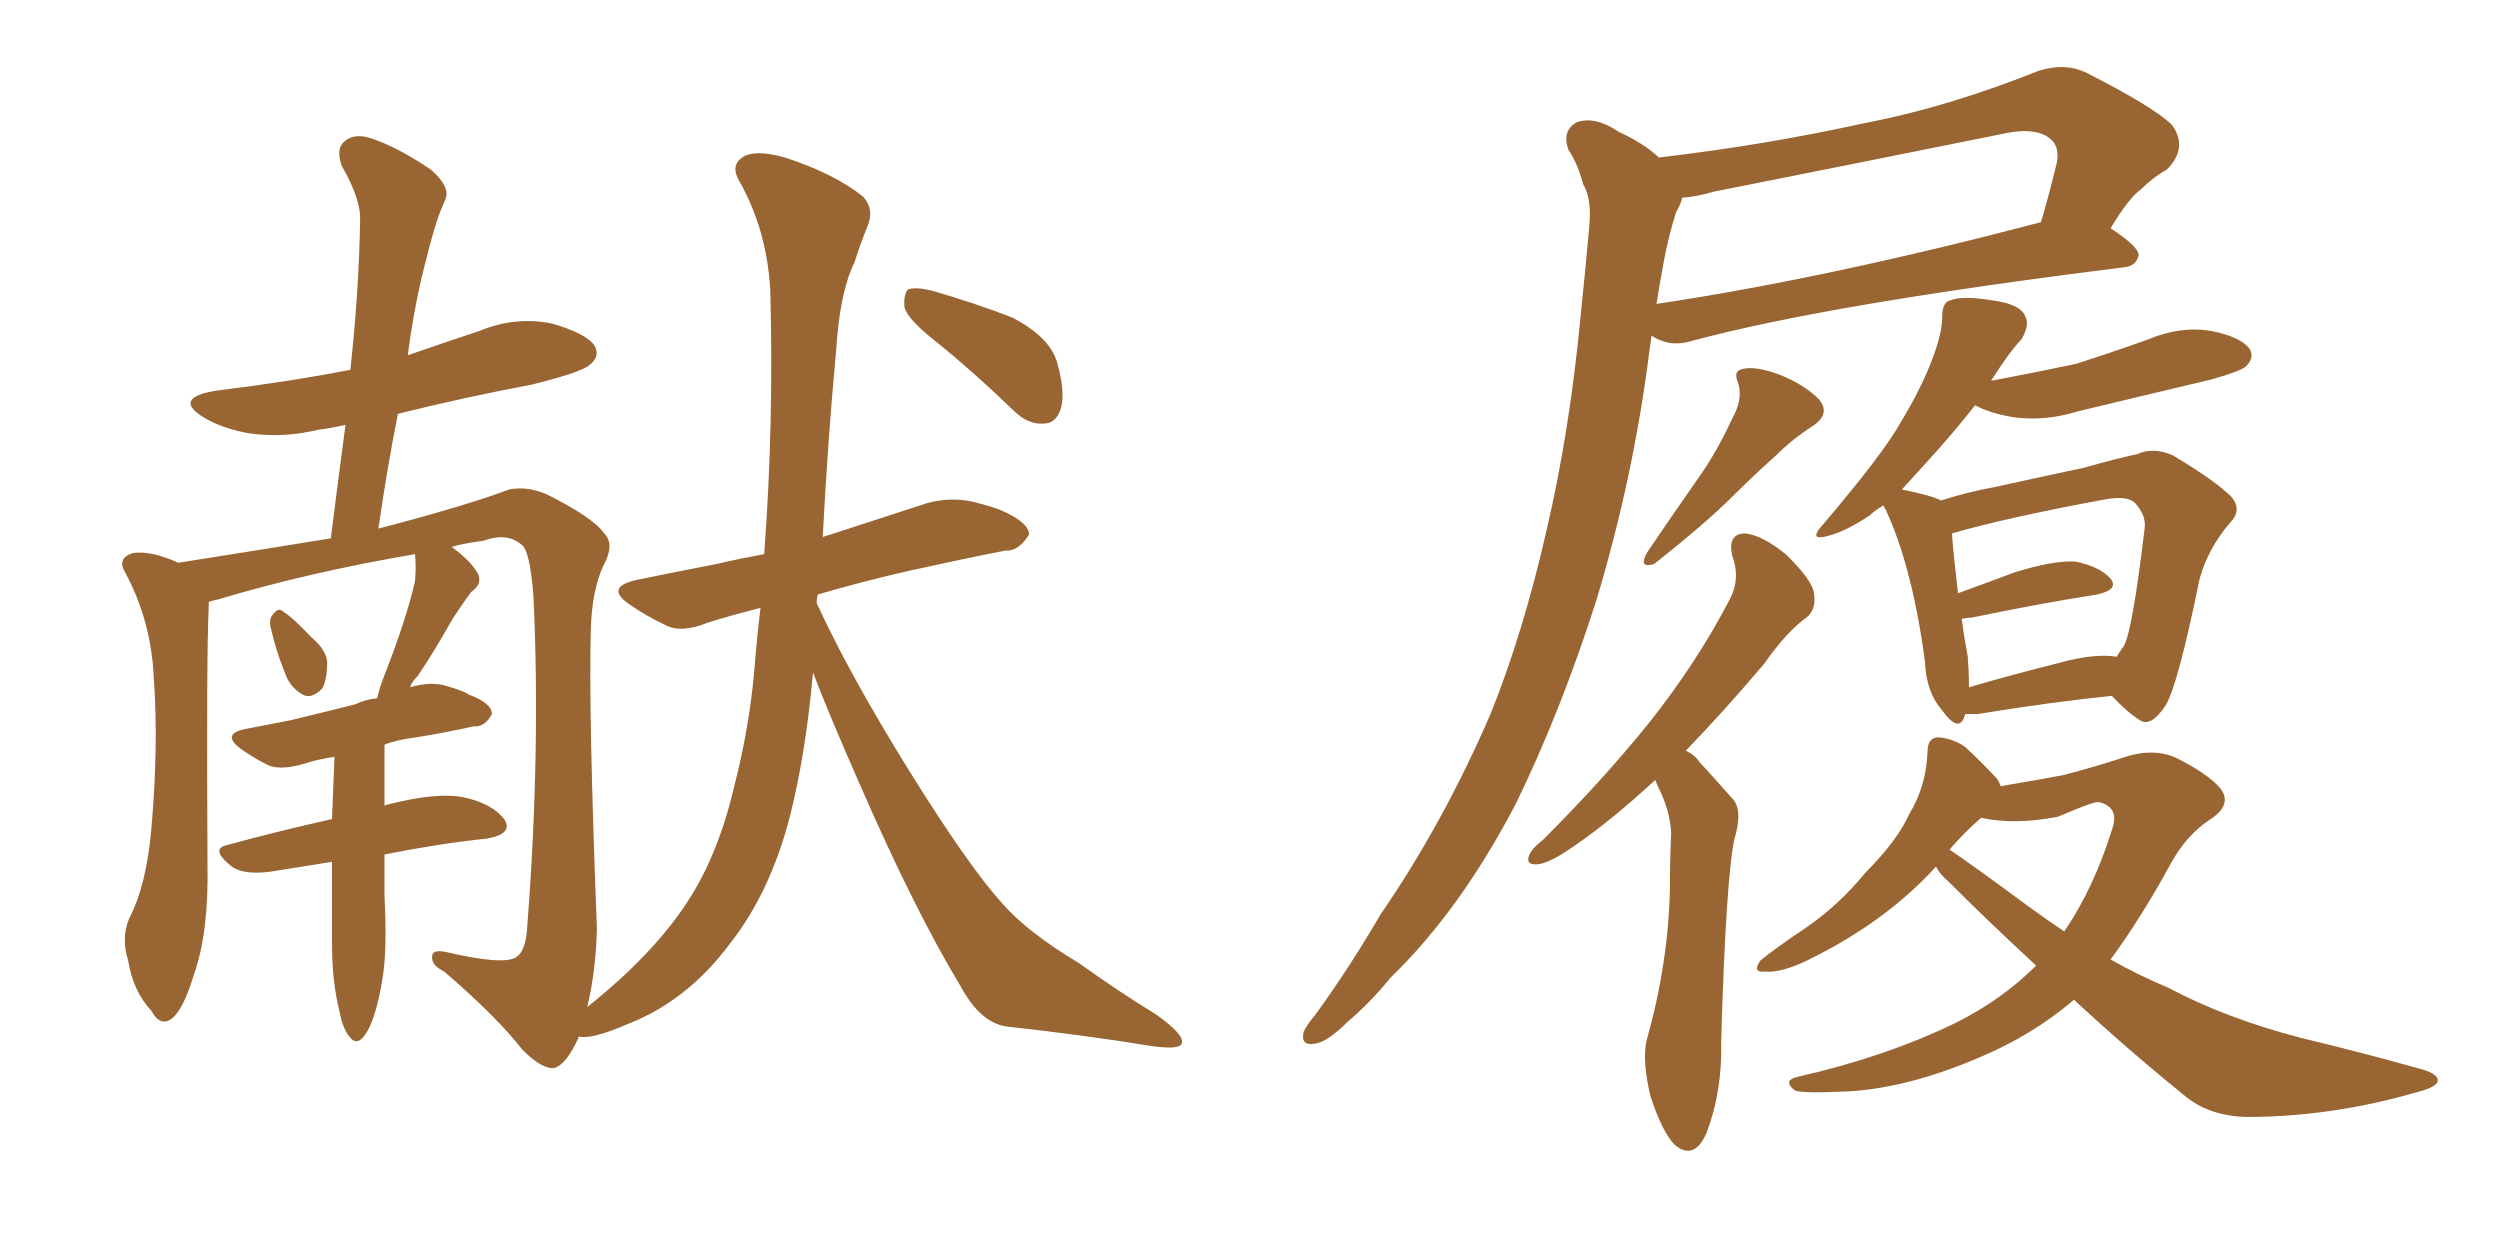 <svg xmlns="http://www.w3.org/2000/svg" xmlns:xlink="http://www.w3.org/1999/xlink" width="300" height="150"><path fill="#996633" padding="10" d="M32.52 75.44L32.52 75.44Q32.23 74.41 32.67 73.83L32.67 73.83Q33.40 72.80 33.98 73.39L33.98 73.39Q35.16 74.12 37.35 76.46L37.35 76.46Q39.11 77.93 39.26 79.39L39.26 79.39Q39.26 81.59 38.67 82.62L38.67 82.62Q37.35 83.94 36.33 83.35L36.33 83.35Q34.72 82.47 34.13 80.57L34.13 80.57Q33.11 78.08 32.52 75.44ZM97.56 80.71L97.56 80.71Q96.68 90.53 94.78 98.00L94.78 98.00Q92.43 107.08 87.60 113.23L87.60 113.23Q82.47 120.12 75.29 122.90L75.29 122.90Q70.90 124.80 69.43 124.37L69.43 124.37Q69.43 124.37 69.43 124.51L69.43 124.51Q67.97 127.73 66.50 128.17L66.50 128.17Q65.04 128.32 62.70 125.98L62.70 125.98Q59.62 122.02 53.32 116.60L53.32 116.60Q51.86 115.87 51.86 114.99L51.86 114.99Q51.71 113.82 53.61 114.26L53.61 114.26Q60.50 115.87 61.96 114.84L61.96 114.84Q63.13 114.11 63.28 111.04L63.28 111.04Q64.89 90.09 64.01 71.48L64.01 71.48Q63.57 65.92 62.55 65.33L62.55 65.33Q60.79 63.87 58.01 64.89L58.01 64.89Q55.66 65.19 54.20 65.63L54.20 65.63Q56.40 67.24 57.28 68.70L57.28 68.70Q58.01 70.02 56.54 71.04L56.54 71.04Q54.93 73.24 54.05 74.71L54.05 74.71Q52.00 78.37 50.10 81.15L50.10 81.15Q49.37 81.88 49.22 82.47L49.22 82.47Q51.71 81.74 53.61 82.32L53.61 82.32Q55.66 82.91 56.25 83.35L56.25 83.35Q59.03 84.38 59.03 85.69L59.03 85.69Q58.15 87.30 56.84 87.16L56.84 87.16Q53.61 87.89 49.95 88.48L49.95 88.48Q47.61 88.77 46.14 89.36L46.14 89.36Q46.14 93.02 46.14 96.68L46.14 96.68Q46.44 96.53 46.58 96.53L46.58 96.53Q52.29 95.07 55.52 95.65L55.52 95.65Q59.03 96.39 60.50 98.29L60.50 98.29Q61.67 100.05 58.45 100.63L58.45 100.63Q52.73 101.22 46.14 102.54L46.14 102.54Q46.14 105.18 46.14 107.52L46.14 107.52Q46.44 113.53 46.00 116.75L46.00 116.75Q45.41 120.85 44.38 123.19L44.38 123.19Q43.07 125.83 42.04 124.51L42.04 124.51Q41.16 123.63 40.72 121.29L40.72 121.29Q39.84 117.77 39.84 113.23L39.84 113.23Q39.84 108.25 39.84 103.42L39.84 103.42Q36.18 104.00 32.52 104.59L32.52 104.59Q29.30 105.03 27.83 104.00L27.83 104.00Q25.05 101.81 27.39 101.37L27.39 101.37Q33.25 99.76 39.84 98.29L39.84 98.29Q39.99 94.48 40.14 90.82L40.14 90.82Q38.09 91.11 36.33 91.70L36.33 91.70Q33.69 92.43 32.23 91.85L32.23 91.85Q30.47 90.97 29.00 89.94L29.00 89.94Q26.37 88.04 29.59 87.45L29.59 87.45Q32.52 86.87 34.86 86.43L34.86 86.43Q38.53 85.55 42.63 84.52L42.63 84.52Q43.80 83.94 45.26 83.79L45.26 83.79Q45.56 82.47 46.14 81.01L46.14 81.01Q48.78 74.27 49.80 69.73L49.80 69.73Q49.95 67.97 49.80 66.50L49.80 66.50Q36.91 68.70 26.22 71.92L26.22 71.92Q25.49 72.07 25.05 72.22L25.05 72.22Q25.05 72.36 25.05 72.80L25.05 72.80Q24.76 78.22 24.90 103.86L24.90 103.86Q25.05 111.91 23.29 116.89L23.29 116.89Q21.97 121.29 20.51 122.31L20.51 122.31Q19.19 123.19 18.16 121.29L18.16 121.29Q15.97 118.95 15.38 115.28L15.38 115.28Q14.50 112.50 15.53 110.16L15.53 110.16Q17.58 106.20 18.16 99.46L18.16 99.46Q19.04 89.50 18.46 81.45L18.46 81.45Q18.16 74.41 14.94 68.55L14.94 68.55Q14.06 66.94 15.97 66.36L15.97 66.36Q18.16 66.06 21.39 67.53L21.39 67.53Q30.76 66.06 39.70 64.60L39.70 64.60Q40.58 57.57 41.46 50.98L41.46 50.98Q39.55 51.42 38.23 51.56L38.23 51.56Q33.98 52.59 29.88 52.00L29.88 52.00Q26.66 51.42 24.46 50.10L24.46 50.10Q20.65 47.75 25.93 46.88L25.93 46.88Q34.42 45.85 42.04 44.38L42.04 44.38Q43.07 35.01 43.21 26.51L43.21 26.51Q43.36 24.02 41.02 19.92L41.02 19.92Q40.28 17.87 41.31 16.99L41.31 16.99Q42.48 15.97 44.38 16.55L44.38 16.55Q47.61 17.58 51.71 20.36L51.71 20.36Q54.05 22.41 53.47 23.88L53.47 23.88Q52.73 25.49 52.15 27.39L52.15 27.39Q51.42 29.88 50.54 33.54L50.54 33.54Q49.51 38.09 48.93 42.63L48.93 42.63Q53.17 41.16 57.57 39.70L57.57 39.70Q61.82 37.94 66.21 38.82L66.21 38.82Q70.31 39.99 71.34 41.46L71.34 41.46Q72.07 42.77 70.75 43.80L70.75 43.80Q69.73 44.68 63.87 46.14L63.87 46.14Q55.37 47.75 47.75 49.66L47.75 49.66Q46.44 56.25 45.41 63.43L45.41 63.43Q56.10 60.64 61.08 58.74L61.08 58.74Q63.28 58.30 65.63 59.33L65.63 59.33Q71.19 62.11 72.51 64.01L72.51 64.01Q73.83 65.33 72.36 67.97L72.36 67.97Q71.04 70.90 70.90 75.44L70.90 75.44Q70.61 85.11 71.63 111.47L71.63 111.47Q71.48 116.75 70.46 120.85L70.46 120.85Q78.37 114.55 82.47 108.25L82.47 108.25Q86.13 102.69 88.04 94.63L88.04 94.63Q89.94 87.30 90.53 80.27L90.53 80.27Q90.82 76.61 91.26 72.95L91.26 72.95Q87.74 73.83 84.96 74.71L84.96 74.71Q81.74 76.03 79.83 75L79.83 75Q77.64 73.97 75.73 72.66L75.73 72.66Q72.36 70.46 76.46 69.58L76.46 69.58Q81.45 68.55 85.99 67.68L85.99 67.68Q88.48 67.09 91.70 66.50L91.70 66.50Q92.87 50.98 92.43 34.72L92.43 34.72Q91.99 27.54 88.77 21.83L88.77 21.83Q87.60 19.92 89.06 18.90L89.06 18.90Q90.53 17.87 94.19 18.90L94.19 18.90Q100.05 20.80 103.56 23.58L103.56 23.58Q105.03 25.20 104.00 27.39L104.00 27.39Q103.13 29.59 102.54 31.49L102.54 31.49Q100.78 35.01 100.34 42.04L100.34 42.04Q99.32 52.88 98.73 64.45L98.73 64.45Q99.02 64.31 99.61 64.16L99.61 64.16Q105.47 62.26 111.33 60.35L111.33 60.35Q114.11 59.62 116.75 60.21L116.75 60.21Q119.09 60.79 120.12 61.23L120.12 61.23Q123.49 62.70 123.49 64.16L123.49 64.16Q122.17 66.21 120.70 66.06L120.70 66.06Q115.43 67.09 108.84 68.55L108.84 68.55Q103.13 69.87 98.14 71.34L98.14 71.34Q98.00 71.78 98.00 72.36L98.00 72.36Q101.81 80.71 108.98 92.29L108.98 92.29Q116.16 103.86 120.26 108.40L120.26 108.40Q123.34 111.91 129.49 115.58L129.49 115.58Q134.18 118.95 138.72 121.73L138.72 121.73Q142.24 124.22 141.80 125.24L141.80 125.24Q141.50 125.98 138.28 125.54L138.28 125.54Q130.22 124.22 120.85 123.19L120.85 123.19Q117.63 122.75 115.28 118.36L115.28 118.36Q109.86 109.42 103.27 94.34L103.27 94.34Q99.46 85.69 97.56 80.71ZM112.35 41.02L112.35 41.02L112.35 41.02Q108.98 38.38 108.54 36.91L108.54 36.91Q108.40 35.30 108.98 34.72L108.98 34.72Q109.86 34.42 111.77 34.86L111.77 34.86Q116.89 36.33 121.44 38.09L121.44 38.09Q125.98 40.43 126.86 43.51L126.86 43.51Q127.88 47.17 127.29 49.07L127.29 49.07Q126.71 50.83 125.24 50.83L125.24 50.83Q123.34 50.98 121.58 49.22L121.58 49.22Q116.89 44.68 112.35 41.02ZM199.07 18.90L199.07 18.90Q211.67 17.43 223.68 14.79L223.68 14.79Q233.64 12.89 244.63 8.50L244.63 8.50Q247.85 7.47 250.49 8.79L250.49 8.79Q258.25 12.74 260.60 14.94L260.60 14.94Q262.65 17.72 260.01 20.36L260.01 20.36Q258.40 21.24 256.93 22.71L256.93 22.71Q255.47 23.73 253.27 27.39L253.27 27.39Q256.64 29.59 256.64 30.62L256.64 30.62Q256.35 31.93 254.88 32.08L254.88 32.08Q219.58 36.47 203.17 40.87L203.17 40.87Q201.27 41.46 199.80 41.02L199.80 41.02Q198.78 40.72 198.19 40.28L198.19 40.28Q198.05 41.31 197.90 42.33L197.90 42.33Q196.00 57.28 191.60 71.92L191.60 71.92Q187.35 85.25 181.93 96.39L181.93 96.39Q175.20 109.28 166.85 117.33L166.85 117.33Q164.50 120.26 161.72 122.61L161.72 122.61Q159.23 125.10 157.76 125.24L157.76 125.24Q156.01 125.54 156.45 123.78L156.45 123.78Q156.88 122.90 157.76 121.88L157.76 121.88Q162.01 116.02 165.67 109.72L165.67 109.72Q173.14 98.88 178.86 85.69L178.86 85.69Q182.81 75.88 185.60 63.57L185.60 63.57Q188.38 51.71 189.70 37.65L189.70 37.65Q190.28 32.08 190.72 27.10L190.72 27.10Q191.02 23.88 189.99 22.12L189.99 22.12Q189.26 19.48 188.23 18.02L188.23 18.02Q187.35 15.67 189.26 14.65L189.26 14.65Q191.46 13.92 194.24 15.82L194.24 15.82Q197.17 17.14 199.07 18.90ZM199.66 31.35L199.66 31.35Q199.22 33.69 198.78 36.47L198.78 36.47Q219.29 33.40 244.92 26.66L244.92 26.66Q245.95 23.14 246.83 19.48L246.83 19.48Q247.12 17.72 246.24 16.85L246.24 16.85Q244.48 15.09 240.09 16.11L240.09 16.11Q223.39 19.48 205.66 23.00L205.66 23.00Q203.76 23.58 201.86 23.73L201.86 23.73Q201.71 24.46 201.12 25.49L201.12 25.49Q200.24 28.27 199.66 31.35ZM207.86 50.24L207.86 50.24Q209.18 47.90 208.59 46.00L208.59 46.00Q207.86 44.38 209.33 44.24L209.33 44.24Q210.79 43.95 213.57 44.97L213.57 44.97Q216.50 46.14 218.26 47.90L218.26 47.90Q219.73 49.66 217.53 51.12L217.53 51.12Q215.04 52.73 213.13 54.64L213.13 54.64Q210.35 57.13 208.01 59.47L208.01 59.47Q204.64 62.84 198.49 67.68L198.49 67.68Q196.58 68.26 197.61 66.36L197.61 66.36Q200.68 61.82 203.76 57.42L203.76 57.42Q205.96 54.35 207.86 50.24ZM198.63 93.60L198.63 93.60Q193.21 98.58 189.11 101.37L189.11 101.37Q186.04 103.56 184.57 103.71L184.57 103.71Q182.96 103.86 183.54 102.54L183.54 102.54Q183.84 101.81 185.16 100.78L185.16 100.78Q192.48 93.46 197.90 86.72L197.90 86.72Q203.61 79.54 207.57 71.92L207.57 71.92Q208.89 69.43 207.86 66.65L207.86 66.65Q207.28 64.01 209.47 64.01L209.47 64.01Q211.67 64.31 214.45 66.65L214.45 66.65Q217.53 69.73 217.68 71.19L217.68 71.19Q217.97 72.95 216.94 73.97L216.94 73.97Q214.45 75.73 211.67 79.69L211.67 79.69Q206.69 85.55 202.29 90.09L202.29 90.09Q203.32 90.53 203.91 91.41L203.91 91.41Q205.52 93.16 207.86 95.80L207.86 95.80Q209.18 97.12 208.15 100.63L208.15 100.63Q207.13 105.03 206.54 124.95L206.54 124.95Q206.69 130.96 204.79 135.94L204.79 135.94Q203.32 139.31 200.98 137.40L200.98 137.40Q199.51 135.94 198.05 131.54L198.05 131.54Q197.02 127.15 197.61 124.80L197.61 124.80Q200.24 115.43 200.39 106.49L200.39 106.49Q200.39 103.13 200.54 99.90L200.54 99.90Q200.39 97.27 199.07 94.63L199.07 94.63Q198.78 94.04 198.63 93.60ZM235.84 85.69L235.84 85.69Q235.69 85.99 235.69 86.13L235.69 86.13Q234.96 87.89 233.06 85.25L233.06 85.25Q231.15 83.06 231.01 79.54L231.01 79.54Q229.54 68.26 226.32 61.23L226.32 61.23Q226.03 60.79 226.03 60.64L226.03 60.64Q225 61.23 224.41 61.82L224.41 61.82Q221.78 63.57 219.87 64.16L219.87 64.16Q216.65 65.19 218.85 62.84L218.85 62.84Q226.17 54.20 228.08 50.68L228.08 50.68Q230.57 46.58 231.88 43.07L231.88 43.07Q233.06 39.99 233.06 38.09L233.06 38.09Q233.06 36.18 234.08 36.04L234.08 36.04Q235.40 35.45 239.06 36.04L239.06 36.04Q242.43 36.47 243.02 37.94L243.02 37.94Q243.60 38.96 242.58 40.72L242.58 40.72Q241.26 42.04 238.92 45.70L238.92 45.70Q244.34 44.68 249.17 43.65L249.17 43.65Q253.71 42.19 257.81 40.72L257.81 40.72Q261.62 39.11 265.28 39.70L265.28 39.70Q268.95 40.43 269.97 41.89L269.97 41.89Q270.56 42.92 269.53 43.95L269.53 43.95Q268.95 44.53 265.28 45.56L265.28 45.56Q257.23 47.46 249.32 49.37L249.32 49.37Q245.51 50.54 241.85 50.10L241.85 50.10Q238.92 49.66 237.01 48.63L237.01 48.63Q234.38 52.00 231.15 55.52L231.15 55.52Q229.54 57.28 228.22 58.74L228.22 58.74Q231.88 59.47 232.91 60.06L232.91 60.06Q236.13 59.03 239.36 58.45L239.36 58.45Q245.36 57.13 250.20 56.10L250.20 56.10Q253.71 55.08 256.49 54.49L256.49 54.49Q258.40 53.61 260.74 54.64L260.74 54.64Q265.87 57.71 267.77 59.62L267.77 59.62Q269.09 61.23 267.63 62.70L267.63 62.70Q264.99 65.77 263.96 69.43L263.96 69.43L263.96 69.43Q261.33 82.32 259.86 84.67L259.86 84.67Q258.11 87.30 256.79 86.43L256.79 86.43Q255.18 85.40 253.42 83.50L253.42 83.50Q246.24 84.23 237.30 85.69L237.30 85.69Q236.43 85.69 235.84 85.69ZM247.12 79.54L247.12 79.54Q251.37 78.37 254.00 78.81L254.00 78.81Q254.44 78.08 254.88 77.49L254.88 77.49Q255.91 75.59 257.37 63.28L257.37 63.28Q257.52 61.82 256.20 60.35L256.20 60.35Q255.32 59.47 252.69 59.91L252.69 59.91Q240.82 62.11 234.23 64.01L234.23 64.01Q234.38 66.21 234.96 71.19L234.96 71.19Q238.18 70.02 241.70 68.70L241.70 68.70Q246.39 67.24 249.02 67.38L249.02 67.38Q251.95 67.97 253.27 69.43L253.27 69.43Q254.30 70.75 251.66 71.34L251.66 71.34Q245.07 72.36 236.57 74.12L236.57 74.12Q235.99 74.12 235.40 74.27L235.40 74.27Q235.69 76.46 236.13 78.81L236.13 78.81Q236.28 80.71 236.28 82.47L236.28 82.47Q241.26 81.01 247.12 79.54ZM248.88 119.97L248.88 119.97Q243.90 124.22 237.60 126.86L237.60 126.86Q229.10 130.52 221.92 130.96L221.92 130.96Q215.92 131.25 215.33 130.81L215.33 130.81Q213.87 129.64 215.77 129.20L215.77 129.20Q226.17 126.86 234.67 122.75L234.67 122.75Q240.23 119.97 244.34 115.87L244.34 115.87Q238.77 110.74 233.79 105.76L233.79 105.76Q232.76 104.88 232.32 104.00L232.32 104.00Q226.17 110.74 216.80 115.28L216.80 115.28Q213.72 116.75 211.82 116.60L211.82 116.60Q210.21 116.75 211.23 115.28L211.23 115.28Q212.99 113.82 216.50 111.47L216.50 111.47Q220.61 108.69 223.83 104.74L223.83 104.74Q227.64 100.93 229.10 97.71L229.10 97.71Q231.15 94.34 231.30 90.23L231.30 90.23Q231.30 88.48 232.62 88.48L232.62 88.48Q234.38 88.62 235.84 89.65L235.84 89.65Q237.89 91.55 239.65 93.46L239.65 93.46Q239.94 93.90 240.09 94.34L240.09 94.34Q244.48 93.60 247.56 93.02L247.56 93.02Q251.51 91.99 254.59 90.97L254.59 90.97Q258.40 89.65 261.18 90.97L261.18 90.97Q264.99 92.87 266.46 94.63L266.46 94.63Q267.92 96.53 265.28 98.29L265.28 98.29Q262.35 100.20 260.45 103.71L260.45 103.71Q256.93 110.16 253.27 115.14L253.27 115.14Q256.64 117.04 260.16 118.51L260.16 118.51Q267.04 122.17 275.98 124.51L275.98 124.51Q283.89 126.42 290.63 128.32L290.63 128.32Q292.68 128.91 292.53 129.79L292.53 129.79Q292.24 130.52 289.89 131.10L289.89 131.10Q280.22 133.89 270.56 134.03L270.56 134.03Q265.28 134.18 262.06 131.40L262.06 131.40Q255.18 125.83 248.88 119.97ZM243.31 108.69L243.31 108.69L243.31 108.69Q245.51 110.30 247.71 111.77L247.71 111.77Q251.22 106.64 253.42 99.61L253.42 99.61Q254.44 96.83 251.81 96.24L251.81 96.24Q251.07 96.24 246.97 98.00L246.97 98.00Q241.85 99.02 237.74 98.14L237.74 98.14Q235.84 99.76 233.94 101.95L233.94 101.95Q236.57 103.71 243.31 108.69Z"/></svg>